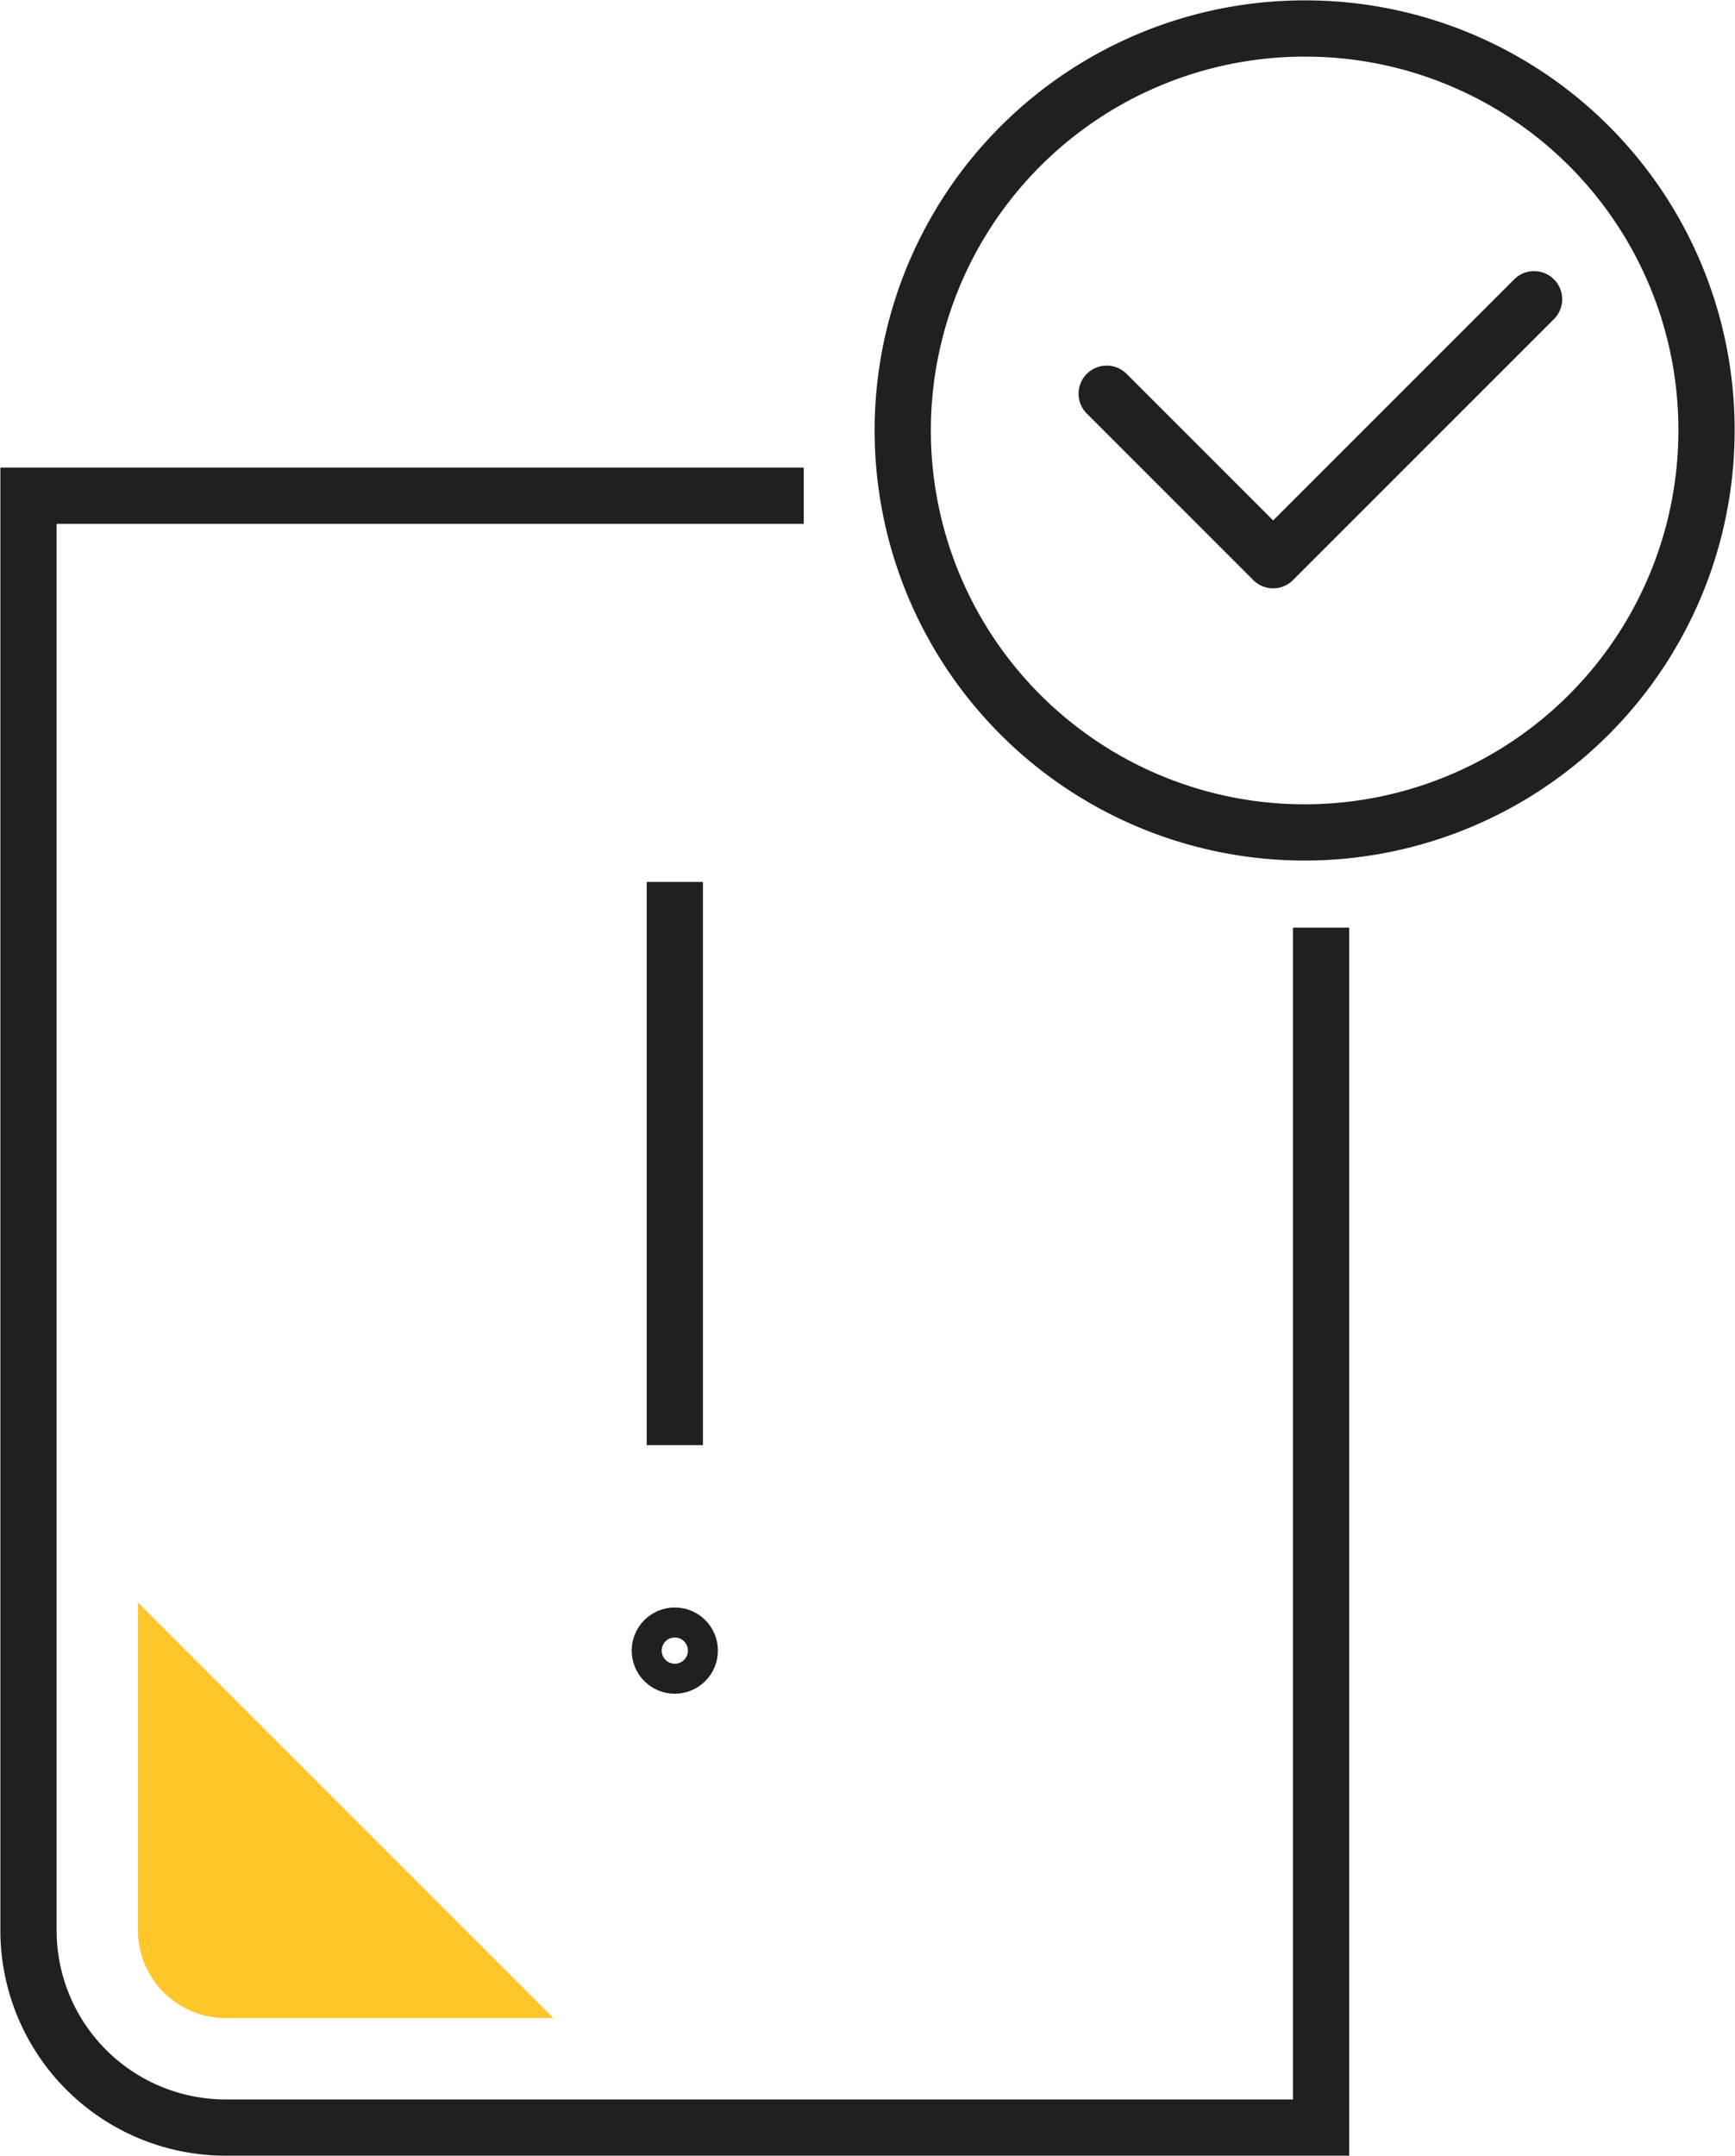 <?xml version="1.0" encoding="UTF-8"?>
<svg xmlns="http://www.w3.org/2000/svg" viewBox="0 0 23.14 28.75">
  <defs>
    <style>.cls-3{fill:none;stroke:#202020;stroke-width:.75px;stroke-miterlimit:10}</style>
  </defs>
  <g id="Layer_2" data-name="Layer 2">
    <g id="Layer_1-2" data-name="Layer 1">
      <path d="M22.76 5.73A5.36 5.36 0 1 1 17.41.38a5.35 5.35 0 0 1 5.35 5.35Z" style="stroke-miterlimit:10;stroke-linecap:round;fill:none;stroke:#202020;stroke-width:.75px"></path>
      <path d="m14.76 5.25 2.22 2.22 3.48-3.48" style="stroke-linejoin:round;stroke-linecap:round;fill:none;stroke:#202020;stroke-width:.75px"></path>
      <path d="M10.72 6.61H.38v19.13A2.63 2.63 0 0 0 3 28.37h14.62v-16M9 11.76v7.51" class="cls-3"></path>
      <circle cx="9" cy="22.01" r=".2" class="cls-3"></circle>
      <path d="M3 26.91h4.38l-5.54-5.54v4.37A1.17 1.17 0 0 0 3 26.91Z" style="fill:#ffc62a"></path>
    </g>
  </g>
</svg>
